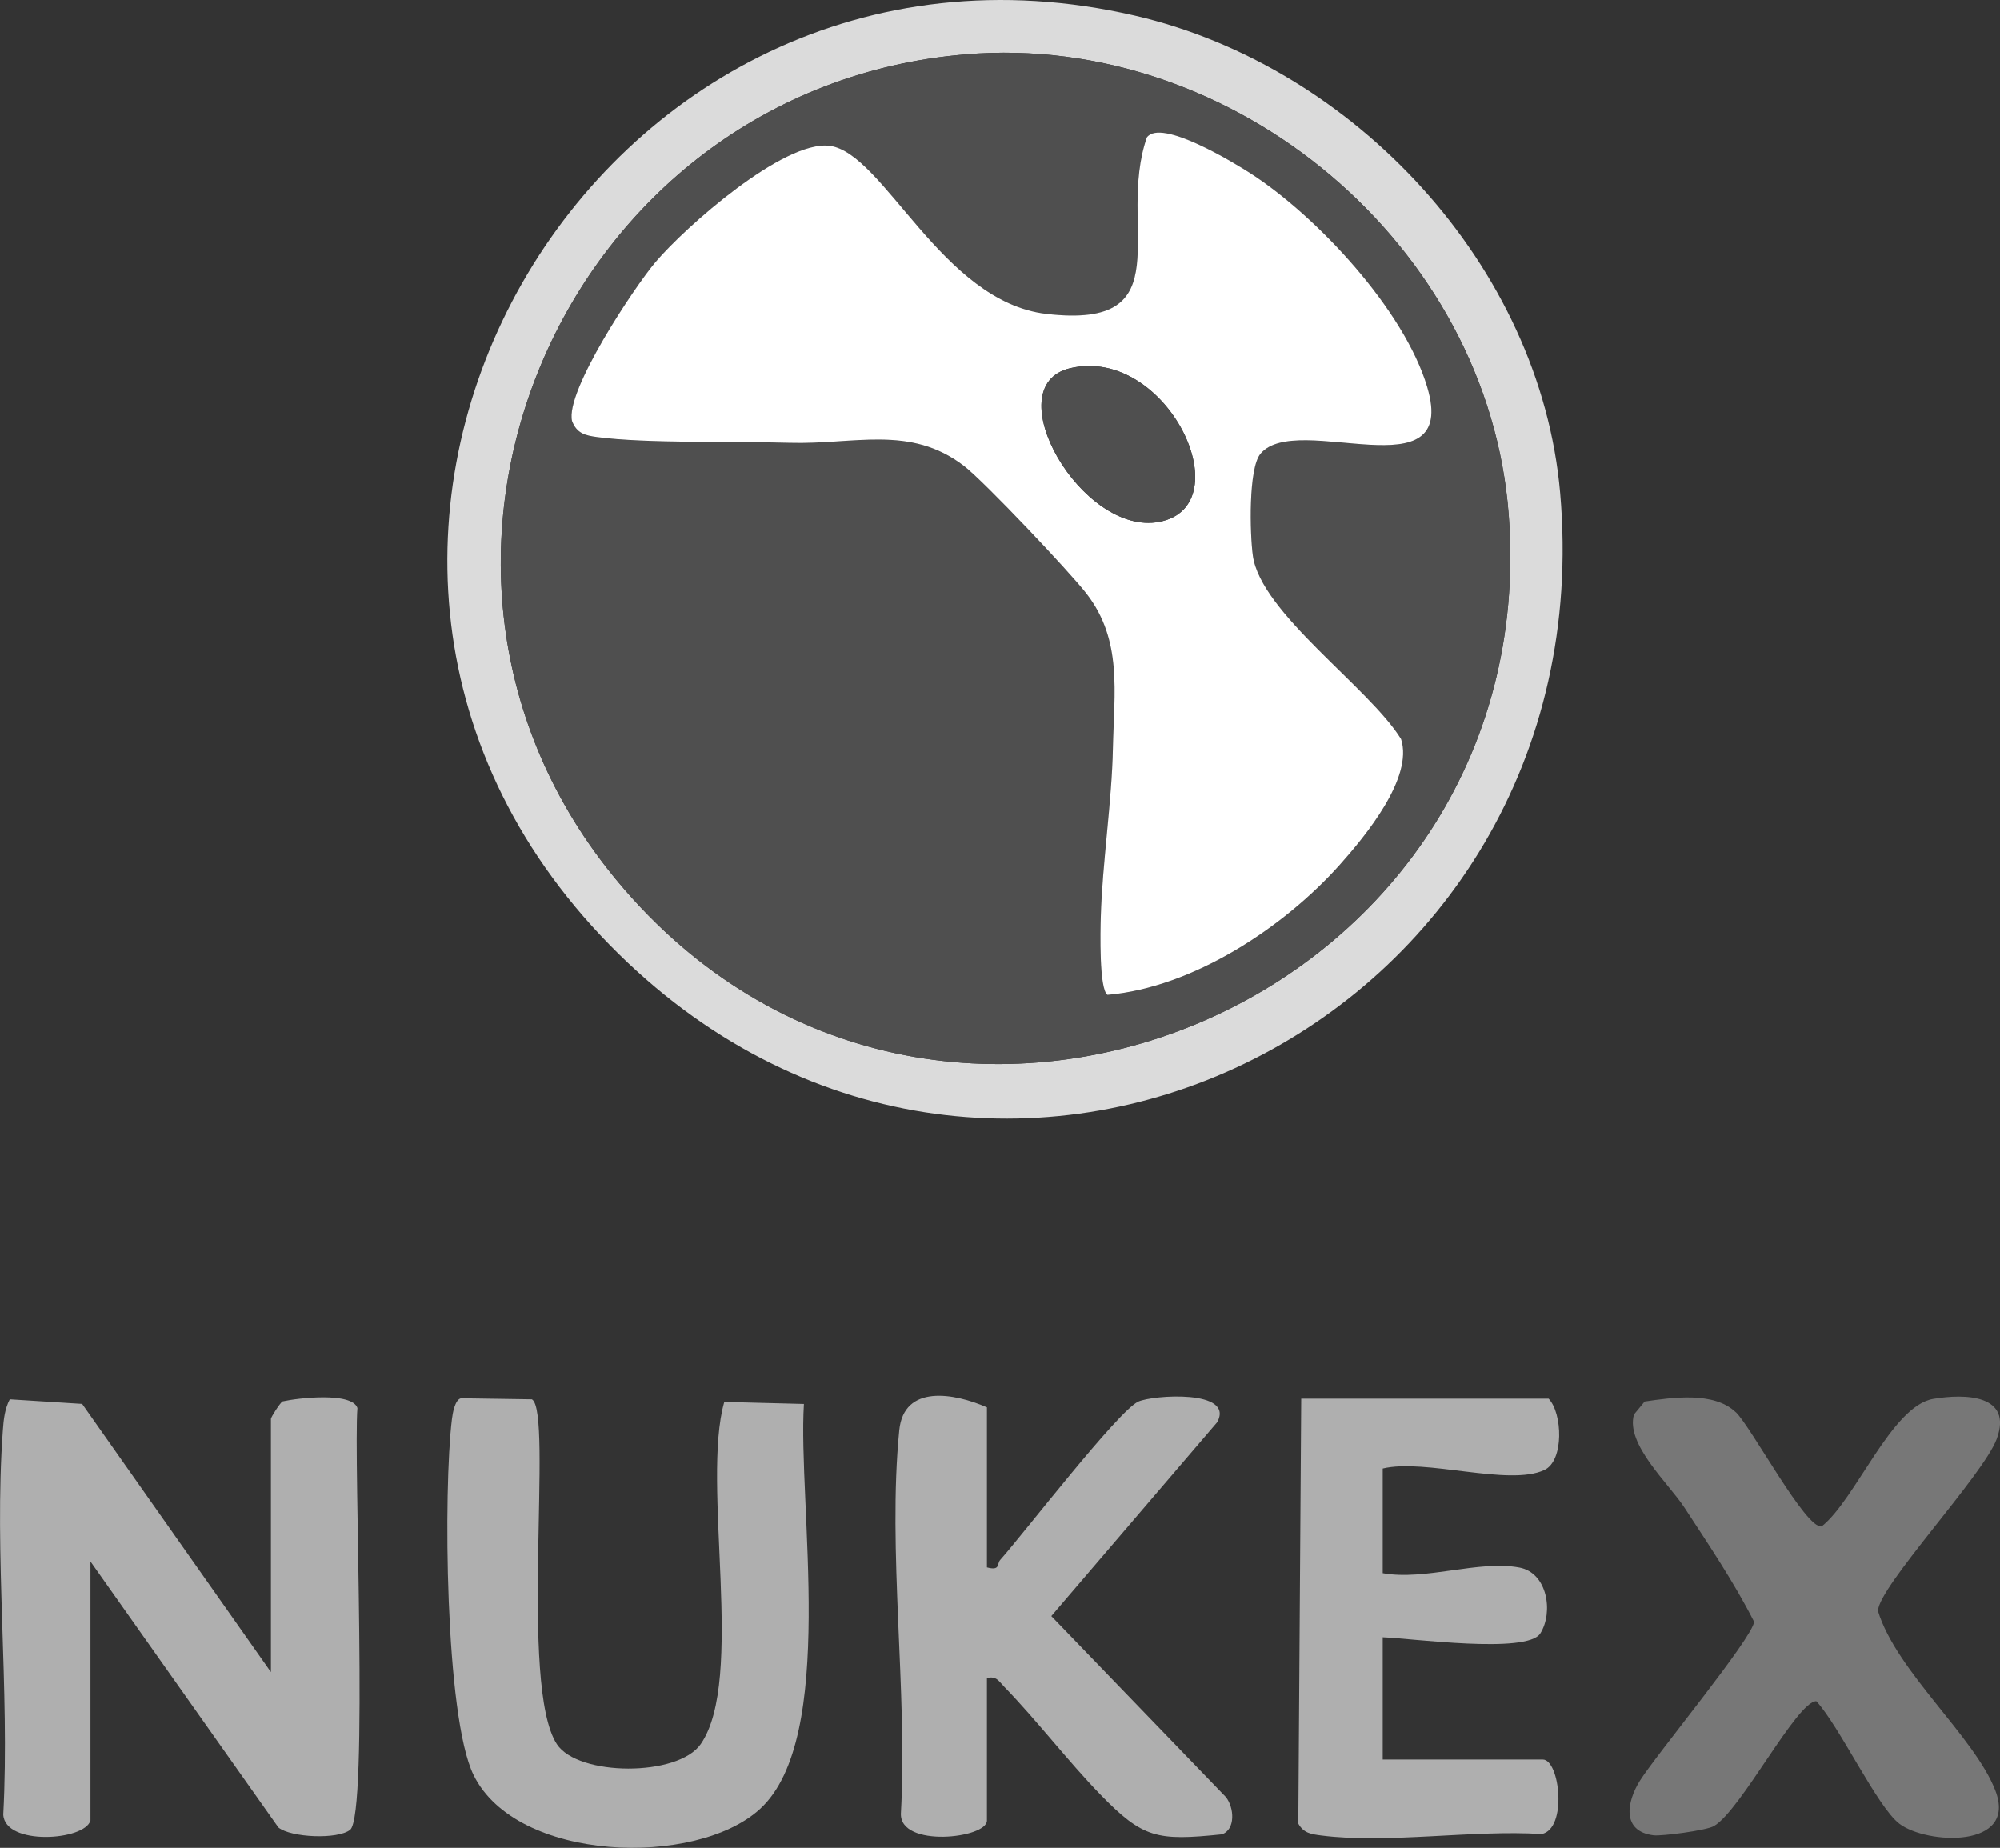 <?xml version="1.0" encoding="UTF-8"?>
<svg id="Layer_1" data-name="Layer 1" xmlns="http://www.w3.org/2000/svg" viewBox="0 0 343.57 317.43">
  <rect x="0" y="0" width="343.57" height="317.43" fill="#333333" stroke="none"/>
  <defs>
    <style>
      .cls-1 {
        fill: #777;
      }

      .cls-2 {
        fill: #fff;
      }

      .cls-3 {
        fill: #afafaf;
      }

      .cls-4 {
        fill: #dbdbdb;
      }

      .cls-5 {
        fill: #4f4f4f;
      }
    </style>
  </defs>
  <path class="cls-4" d="M104.79,162.38C37.14,93.43,102.15-18.8,194.98,2.69c37.6,8.71,69.62,42.95,73.03,81.97,8.02,91.66-98.25,143.94-163.22,77.72ZM165.94,9.33c-69.39,5.75-104.96,88.06-59.77,142.17,54.37,65.1,159.28,21.11,153.01-63.01-3.45-46.28-47.1-82.99-93.24-79.16Z"/>
  <path class="cls-3" d="M15.53,312.75c-.97,3.45-14.68,4.38-14.97-1.03,1.15-21.51-1.62-44.71-.07-66.02.13-1.85.32-3.66,1.19-5.32l12.43.79,32.43,46.07v-43.5c0-.28,1.55-2.73,2-3,2.56-.58,11.94-1.67,12.86,1.14-.71,8.64,1.96,69.94-1.26,72.46-2.15,1.68-10.14,1.34-12.31-.4l-32.29-45.7v44.5Z"/>
  <path class="cls-1" d="M298.19,242.59c2.67,2.57,12.06,20.19,14.75,19.62,5.84-4.61,11.98-20.68,19.15-21.9,5.46-.93,13.75-.77,10.91,6.9-2.31,6.22-20.4,25.45-20.39,29.54,3.14,10.33,16.55,21.56,20.14,30.78,3.95,10.13-11.83,9.32-16.48,5.75-3.82-2.93-10.3-16.78-14.25-21.04-3.33-.03-12.96,18.77-17.59,21.45-1.33.77-8.99,1.75-10.35,1.59-5.6-.68-4.6-5.81-2.38-9.36,2.8-4.48,19.37-24.51,19.63-27.32-3.44-6.79-7.83-13.28-11.99-19.65-2.7-4.13-10.13-10.87-8.64-15.97l1.83-2.22c4.78-.7,11.92-1.75,15.66,1.85Z"/>
  <path class="cls-3" d="M91.39,240.39c3.66,2.29-2.27,49.23,4.27,59.23,3.63,5.54,20.8,5.65,24.72-.02,7.68-11.11.04-44.83,4.04-58.77l13.68.35c-1.08,17.18,5.78,57.4-7.55,69.58-11.01,10.07-41.82,9.2-49.2-5.84-4.93-10.05-5.19-49.13-3.72-61.1.12-.98.5-3.37,1.56-3.62l12.19.18Z"/>
  <path class="cls-3" d="M169.53,269.25c2.36.63,1.69-.61,2.29-1.28,4.08-4.58,20.27-25.63,23.73-27.2,2.5-1.13,16.58-2.11,13.56,3.53l-28.51,33.32,29.98,31.08c1.46,1.82,1.69,5.62-.69,6.41-11.15,1.15-13.55.69-20.87-6.84-5.51-5.67-10.98-12.82-16.5-18.5-.96-.98-1.3-1.88-2.98-1.52v24.5c0,3.06-14.99,4.74-14.78-1.22,1.17-20.99-2.32-45.23-.28-65.83.79-7.95,9.44-6.4,15.06-3.94v27.5Z"/>
  <path class="cls-3" d="M237.53,252.25v18c7.39,1.32,16.48-2.29,23.48-.97,4.85.91,5.86,7.71,3.6,11.31s-22.25.83-27.08.67v21h27.5c2.92,0,4.27,11.91-.2,12.8-11.74-.76-26.47,1.71-37.84.25-1.7-.22-3.03-.38-3.96-2.04l.5-73h42.5c2.39,2.48,2.69,10.67-.74,12.26-6.11,2.84-20.44-2.02-27.76-.26Z"/>
  <path class="cls-5" d="M165.94,9.33c46.14-3.82,89.79,32.88,93.24,79.16,6.27,84.12-98.64,128.11-153.01,63.01C60.98,97.39,96.55,15.08,165.94,9.33ZM190.26,170.91c14.64-1.26,30.24-11.53,39.9-22.35,4.35-4.87,12.67-14.93,10.53-21.58-5.42-8.84-24.13-21.71-25.47-31.53-.5-3.7-.79-14.99,1.32-17.5,6.25-7.43,34.18,7.14,28.63-11.47-3.94-13.22-18.88-29.28-30.32-36.67-2.68-1.73-15.41-9.55-17.84-6.19-5.3,15.25,6.47,33.09-17.28,30.31-17.94-2.1-27.94-27.69-37.2-28.87-7.91-1.01-24.82,13.94-29.92,19.97-3.66,4.32-15.57,22.23-14.34,27.31.82,2.14,2.26,2.47,4.31,2.75,8.41,1.14,23.64.71,33.01.99,11.12.34,20.73-3.15,30.02,3.98,3.48,2.68,18.15,18.19,21.05,21.95,6.17,8,4.71,16.9,4.52,26.57-.18,9.14-1.82,19.76-2.08,28.92-.07,2.36-.31,12.49,1.16,13.42Z"/>
  <path class="cls-2" d="M190.26,170.91c-1.47-.93-1.23-11.06-1.16-13.42.26-9.16,1.9-19.78,2.08-28.92.2-9.66,1.66-18.57-4.52-26.57-2.9-3.76-17.57-19.27-21.05-21.95-9.28-7.14-18.9-3.64-30.02-3.98-9.36-.29-24.6.14-33.01-.99-2.04-.28-3.49-.61-4.31-2.75-1.22-5.08,10.68-22.99,14.34-27.31,5.11-6.03,22.01-20.98,29.92-19.97,9.26,1.19,19.26,26.77,37.2,28.87,23.75,2.78,11.98-15.06,17.28-30.31,2.42-3.36,15.16,4.46,17.84,6.19,11.44,7.39,26.38,23.45,30.32,36.67,5.55,18.61-22.39,4.04-28.63,11.47-2.11,2.51-1.83,13.8-1.32,17.5,1.33,9.82,20.05,22.7,25.47,31.53,2.14,6.65-6.18,16.71-10.53,21.58-9.66,10.82-25.26,21.09-39.9,22.35ZM183.85,63.25c-12.91,3.02,1.98,28.98,15.32,26.39,14.3-2.77,1.34-30.3-15.32-26.39Z"/>
  <path class="cls-5" d="M183.85,63.25c16.66-3.9,29.62,23.62,15.32,26.39-13.34,2.58-28.22-23.37-15.32-26.39Z"/>
</svg>